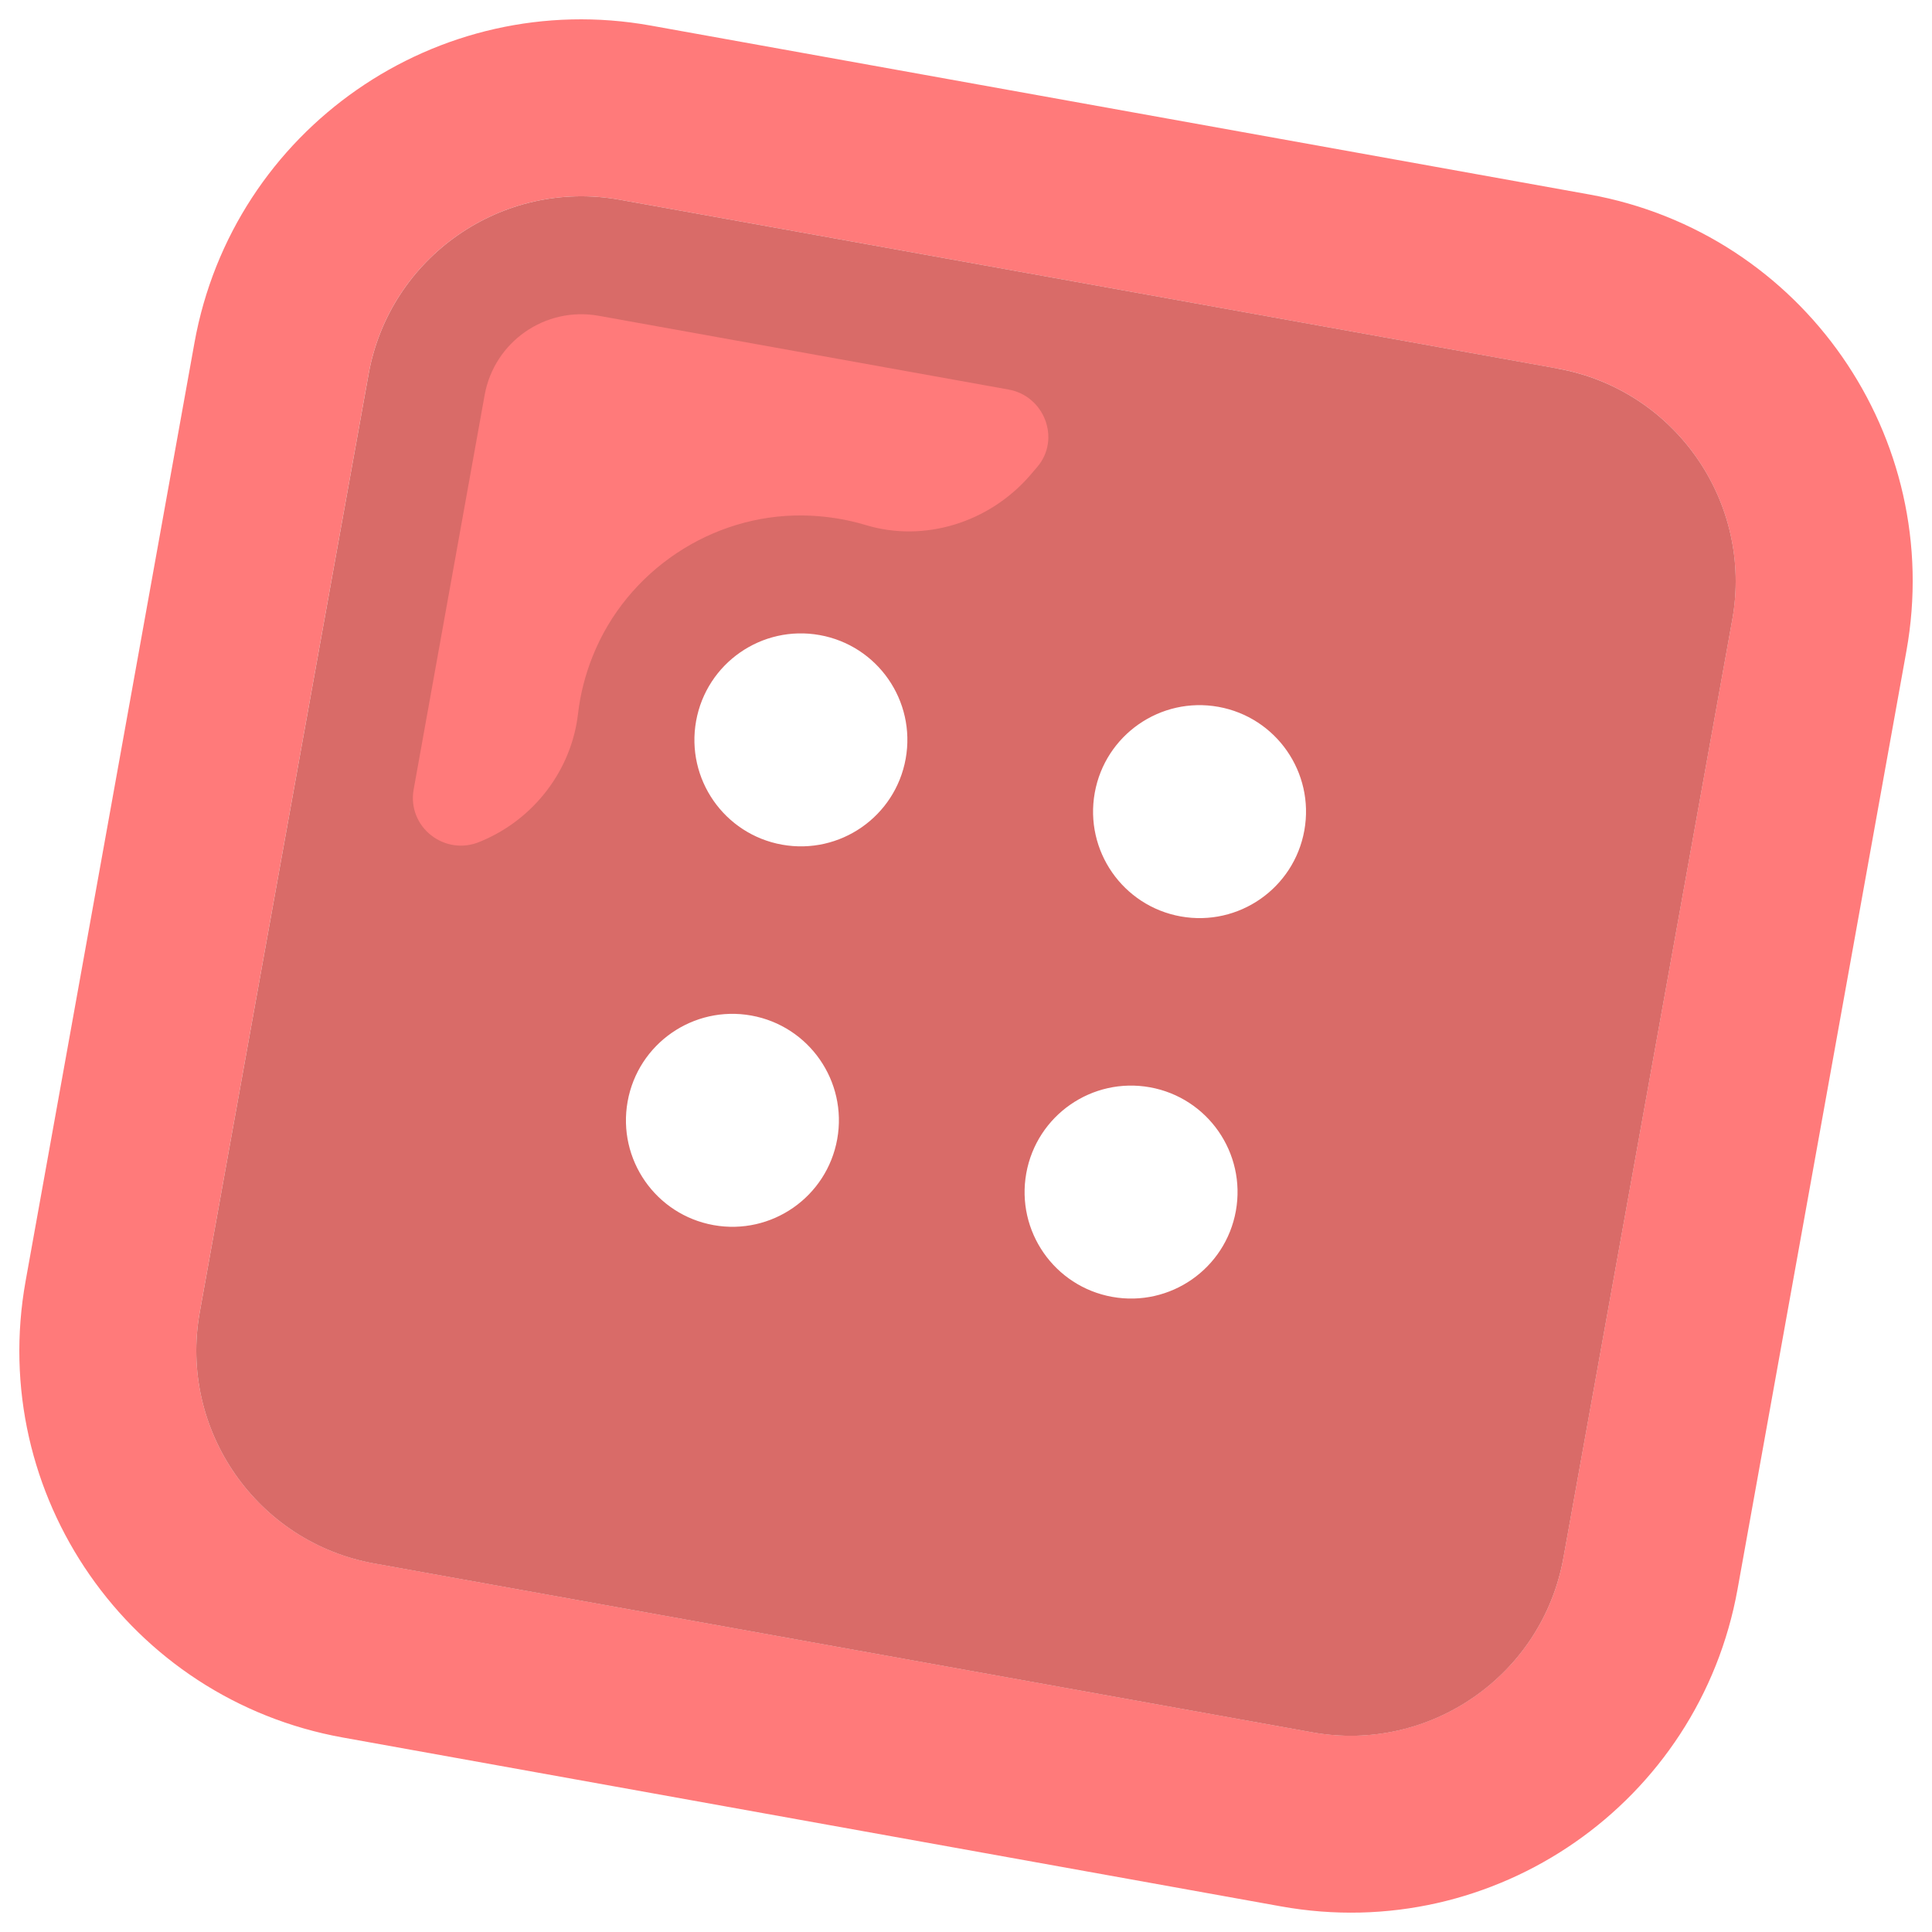<svg xmlns="http://www.w3.org/2000/svg" xmlns:xlink="http://www.w3.org/1999/xlink" id="a" width="500" height="500" viewBox="0 0 500 500"><defs><style>.c{fill:#ff7a7a;}.d{clip-path:url(#b);}.e{fill:#d96b68;}.f{fill:none;}.g{fill:#191919;}</style><clipPath id="b"><rect class="f" y="520" width="1920.85" height="1080.48"></rect></clipPath></defs><g><path class="c" d="M411.26,50.32L168.48,6.63C113.18-3.33,60.28,33.43,50.32,88.74L6.63,331.52c-9.95,55.3,26.81,108.2,82.11,118.15l242.79,43.7c55.3,9.95,108.2-26.81,118.15-82.11l43.7-242.79c9.95-55.3-26.81-108.2-82.11-118.15Zm-6.65,352.83c-5.47,30.37-34.62,50.63-64.98,45.16l-242.78-43.7c-30.37-5.47-50.63-34.62-45.16-64.99L95.38,96.85c5.47-30.37,34.62-50.63,64.98-45.16l242.78,43.7c30.37,5.47,50.63,34.62,45.16,64.98l-43.7,242.79Z"></path><path class="e" d="M403.15,95.38L160.37,51.69c-30.37-5.47-59.52,14.79-64.98,45.16l-43.7,242.79c-5.47,30.37,14.79,59.52,45.16,64.99l242.78,43.7c30.37,5.47,59.52-14.79,64.98-45.16l43.7-242.79c5.47-30.37-14.79-59.52-45.16-64.98Zm-218.48,221.68c-14.98-2.7-24.93-17.02-22.24-32,2.7-14.98,17.02-24.93,32-22.24,14.98,2.7,24.93,17.02,22.24,32-2.7,14.98-17.02,24.93-32,22.24Zm17.72-98.46c-14.98-2.7-24.93-17.02-22.24-32,2.7-14.98,17.02-24.93,32-22.24,14.98,2.7,24.93,17.02,22.24,32-2.7,14.98-17.02,24.93-32,22.24Zm85.45,117.03c-14.98-2.7-24.93-17.02-22.24-32,2.7-14.98,17.02-24.93,32-22.24,14.98,2.7,24.93,17.02,22.24,32-2.7,14.98-17.02,24.93-32,22.24Zm17.72-98.46c-14.98-2.7-24.93-17.02-22.24-32,2.7-14.98,17.02-24.93,32-22.24,14.98,2.7,24.93,17.02,22.24,32-2.7,14.98-17.02,24.93-32,22.24Z"></path><path class="c" d="M153.39,169.82c8.78-22.03,30.73-36.74,54.44-36.42,5.7,.08,11.12,.95,16.21,2.48,15.24,4.6,31.87-.69,42.36-12.65,.71-.81,1.41-1.63,2.1-2.45,6.04-7.2,1.79-18.29-7.46-19.96l-106.08-19.09c-13.83-2.49-27.05,6.7-29.54,20.53l-18.36,102.02c-1.75,9.72,8,17.39,17.11,13.57,.16-.07,.32-.13,.48-.2,13.56-5.71,23.24-18.31,24.94-32.92,.57-4.94,1.81-9.93,3.79-14.9Z"></path></g><g class="d"><path class="g" d="M-45.02,992.81c-1.09,0-2.05-.8-2.22-1.92-.18-1.23,.66-2.38,1.89-2.56,2.9-.44,5.83-.97,8.71-1.6,1.21-.27,2.41,.51,2.68,1.72,.26,1.21-.51,2.41-1.72,2.68-2.98,.65-6.01,1.2-9,1.65-.11,.02-.23,.02-.34,.02Zm30.39-8.1c-.9,0-1.76-.55-2.1-1.44-.45-1.16,.13-2.46,1.29-2.91,2.73-1.06,5.48-2.21,8.17-3.44,1.13-.51,2.47-.02,2.98,1.11s.02,2.47-1.11,2.98c-2.77,1.26-5.6,2.46-8.42,3.55-.27,.1-.54,.15-.81,.15Zm28.02-14.29c-.74,0-1.46-.36-1.89-1.03-.67-1.05-.37-2.44,.67-3.11,2.47-1.59,4.94-3.28,7.32-5.01,1-.73,2.41-.51,3.14,.5,.73,1.01,.51,2.41-.5,3.14-2.45,1.78-4.99,3.52-7.53,5.16-.38,.24-.8,.36-1.22,.36Zm24.66-19.54c-.59,0-1.18-.23-1.62-.69-.86-.9-.84-2.32,.06-3.18,2.12-2.05,4.22-4.18,6.22-6.33,.85-.91,2.27-.96,3.18-.12,.91,.85,.96,2.27,.12,3.18-2.06,2.22-4.21,4.41-6.4,6.51-.44,.42-1,.63-1.56,.63Zm20.44-23.92c-.44,0-.89-.13-1.29-.41-1.02-.71-1.27-2.12-.56-3.13,1.69-2.42,3.33-4.91,4.87-7.42,.65-1.06,2.04-1.39,3.1-.73,1.06,.65,1.39,2.04,.73,3.1-1.59,2.58-3.28,5.14-5.01,7.63-.44,.63-1.14,.96-1.85,.96Zm15.33-27.48c-.3,0-.6-.06-.89-.18-1.14-.49-1.67-1.81-1.18-2.96,1.16-2.71,2.26-5.48,3.25-8.25,.42-1.17,1.71-1.78,2.88-1.36,1.17,.42,1.78,1.71,1.36,2.88-1.02,2.85-2.15,5.71-3.35,8.5-.37,.85-1.2,1.36-2.07,1.36Zm9.23-30.06c-.14,0-.28-.01-.42-.04-1.22-.23-2.02-1.41-1.79-2.63,.54-2.84,1.01-5.79,1.4-8.77,.16-1.23,1.29-2.09,2.53-1.94,1.23,.16,2.1,1.29,1.94,2.53-.4,3.06-.89,6.09-1.44,9.01-.2,1.08-1.15,1.83-2.21,1.83Zm3.04-31.33s-.03,0-.04,0c-1.24-.02-2.23-1.05-2.21-2.29,.03-1.64,.05-3.28,.05-4.92,0-1.34-.01-2.67-.03-4.01-.02-1.24,.98-2.26,2.22-2.28h.03c1.23,0,2.23,.99,2.25,2.22,.02,1.36,.03,2.72,.03,4.08,0,1.67-.02,3.33-.05,5-.02,1.23-1.03,2.21-2.25,2.21Zm-1.01-31.49c-1.17,0-2.16-.91-2.24-2.09-.21-2.98-.44-5.97-.68-8.95-.1-1.24,.82-2.32,2.06-2.43,1.25-.11,2.32,.82,2.43,2.06,.24,3,.48,6,.69,9,.09,1.24-.85,2.32-2.09,2.4-.05,0-.11,0-.16,0Zm-2.61-31.41c-1.16,0-2.14-.89-2.24-2.06-.25-3-.49-6-.71-9-.09-1.24,.84-2.32,2.08-2.41,1.26-.08,2.32,.84,2.41,2.08,.22,2.98,.46,5.97,.71,8.95,.1,1.24-.82,2.33-2.06,2.43-.06,0-.13,0-.19,0Zm-1.78-31.46c-1.23,0-2.23-.98-2.25-2.21-.03-1.67-.04-3.34-.04-5.01,0-1.35,0-2.71,.03-4.06,.02-1.23,1.02-2.22,2.25-2.22h.03c1.24,.02,2.24,1.04,2.22,2.28-.02,1.33-.03,2.66-.03,4,0,1.65,.01,3.29,.04,4.94,.02,1.24-.97,2.27-2.21,2.29h-.04Zm1.42-31.46c-.09,0-.18,0-.27-.02-1.23-.15-2.12-1.27-1.97-2.5,.37-3.07,.81-6.1,1.31-9.03,.21-1.23,1.38-2.05,2.6-1.83,1.23,.21,2.05,1.38,1.83,2.6-.49,2.85-.92,5.81-1.28,8.79-.14,1.14-1.11,1.98-2.23,1.98Zm6.85-30.7c-.25,0-.49-.04-.74-.13-1.17-.41-1.8-1.69-1.39-2.87,1.01-2.92,2.14-5.79,3.34-8.54,.5-1.14,1.82-1.66,2.96-1.16,1.14,.5,1.66,1.83,1.16,2.96-1.16,2.65-2.24,5.41-3.22,8.22-.32,.93-1.2,1.51-2.13,1.51Zm14.39-27.91c-.46,0-.92-.14-1.32-.43-1.01-.73-1.24-2.13-.51-3.14,1.77-2.45,3.68-4.88,5.68-7.22,.81-.95,2.23-1.06,3.17-.25,.95,.81,1.06,2.23,.25,3.17-1.92,2.25-3.75,4.58-5.45,6.93-.44,.61-1.13,.93-1.83,.93Zm21.68-22.75c-.65,0-1.3-.28-1.74-.83-.79-.96-.65-2.38,.32-3.17,2.31-1.89,4.74-3.76,7.24-5.57,1.01-.73,2.42-.5,3.14,.5,.73,1.01,.5,2.41-.5,3.14-2.43,1.75-4.79,3.57-7.03,5.4-.42,.34-.92,.51-1.42,.51Zm26.18-17.46c-.8,0-1.57-.42-1.97-1.17-.6-1.09-.2-2.46,.89-3.06,2.6-1.43,5.31-2.84,8.06-4.22,1.11-.55,2.46-.1,3.02,1.01,.55,1.11,.1,2.46-1.01,3.02-2.7,1.34-5.36,2.73-7.9,4.13-.34,.19-.72,.28-1.08,.28Zm28.54-13.33c-.89,0-1.74-.54-2.09-1.42-.46-1.15,.1-2.46,1.26-2.93l1.89-.75c2.18-.86,4.37-1.69,6.56-2.51,1.16-.43,2.46,.16,2.9,1.32,.43,1.16-.16,2.46-1.32,2.9-2.17,.81-4.33,1.64-6.49,2.48l-1.87,.74c-.27,.11-.56,.16-.83,.16Zm29.62-10.73c-.94,0-1.81-.59-2.13-1.53-.4-1.18,.23-2.46,1.41-2.85,2.76-.94,5.53-1.87,8.29-2.8l.25-.08c1.18-.4,2.45,.24,2.85,1.42,.4,1.18-.24,2.46-1.42,2.85l-.25,.08c-2.76,.93-5.52,1.86-8.28,2.79-.24,.08-.48,.12-.72,.12Zm29.82-10.19c-.92,0-1.79-.57-2.12-1.5-.42-1.17,.19-2.46,1.36-2.88,2.82-1.01,5.62-2.03,8.42-3.08,1.16-.44,2.46,.15,2.9,1.32,.44,1.16-.15,2.46-1.32,2.9-2.82,1.06-5.65,2.09-8.49,3.11-.25,.09-.5,.13-.76,.13Zm29.27-11.65c-.86,0-1.67-.49-2.05-1.32-.51-1.13-.01-2.47,1.12-2.98,2.75-1.25,5.46-2.54,8.05-3.84,1.11-.56,2.46-.1,3.02,1.01,.56,1.11,.1,2.46-1.01,3.02-2.64,1.32-5.4,2.63-8.2,3.91-.3,.14-.62,.2-.93,.2Zm27.63-15.1c-.73,0-1.44-.35-1.88-1.01-.69-1.04-.41-2.43,.63-3.12,2.48-1.65,4.93-3.37,7.26-5.11,.99-.74,2.41-.54,3.15,.46,.74,1,.54,2.41-.46,3.15-2.4,1.79-4.91,3.56-7.46,5.26-.38,.25-.82,.38-1.24,.38Zm24.31-19.97c-.57,0-1.13-.21-1.57-.64-.89-.87-.91-2.29-.04-3.18,2.08-2.13,4.08-4.34,5.94-6.55,.8-.95,2.22-1.07,3.17-.27,.95,.8,1.07,2.22,.27,3.17-1.93,2.3-4.01,4.58-6.16,6.79-.44,.45-1.03,.68-1.61,.68Zm18.68-25.25c-.36,0-.72-.08-1.05-.26-1.1-.58-1.52-1.94-.93-3.04,1.38-2.6,2.63-5.27,3.73-7.94,.47-1.15,1.79-1.7,2.94-1.23,1.15,.47,1.7,1.79,1.23,2.94-1.15,2.81-2.47,5.61-3.92,8.34-.4,.76-1.18,1.2-1.99,1.2Z"></path></g></svg>